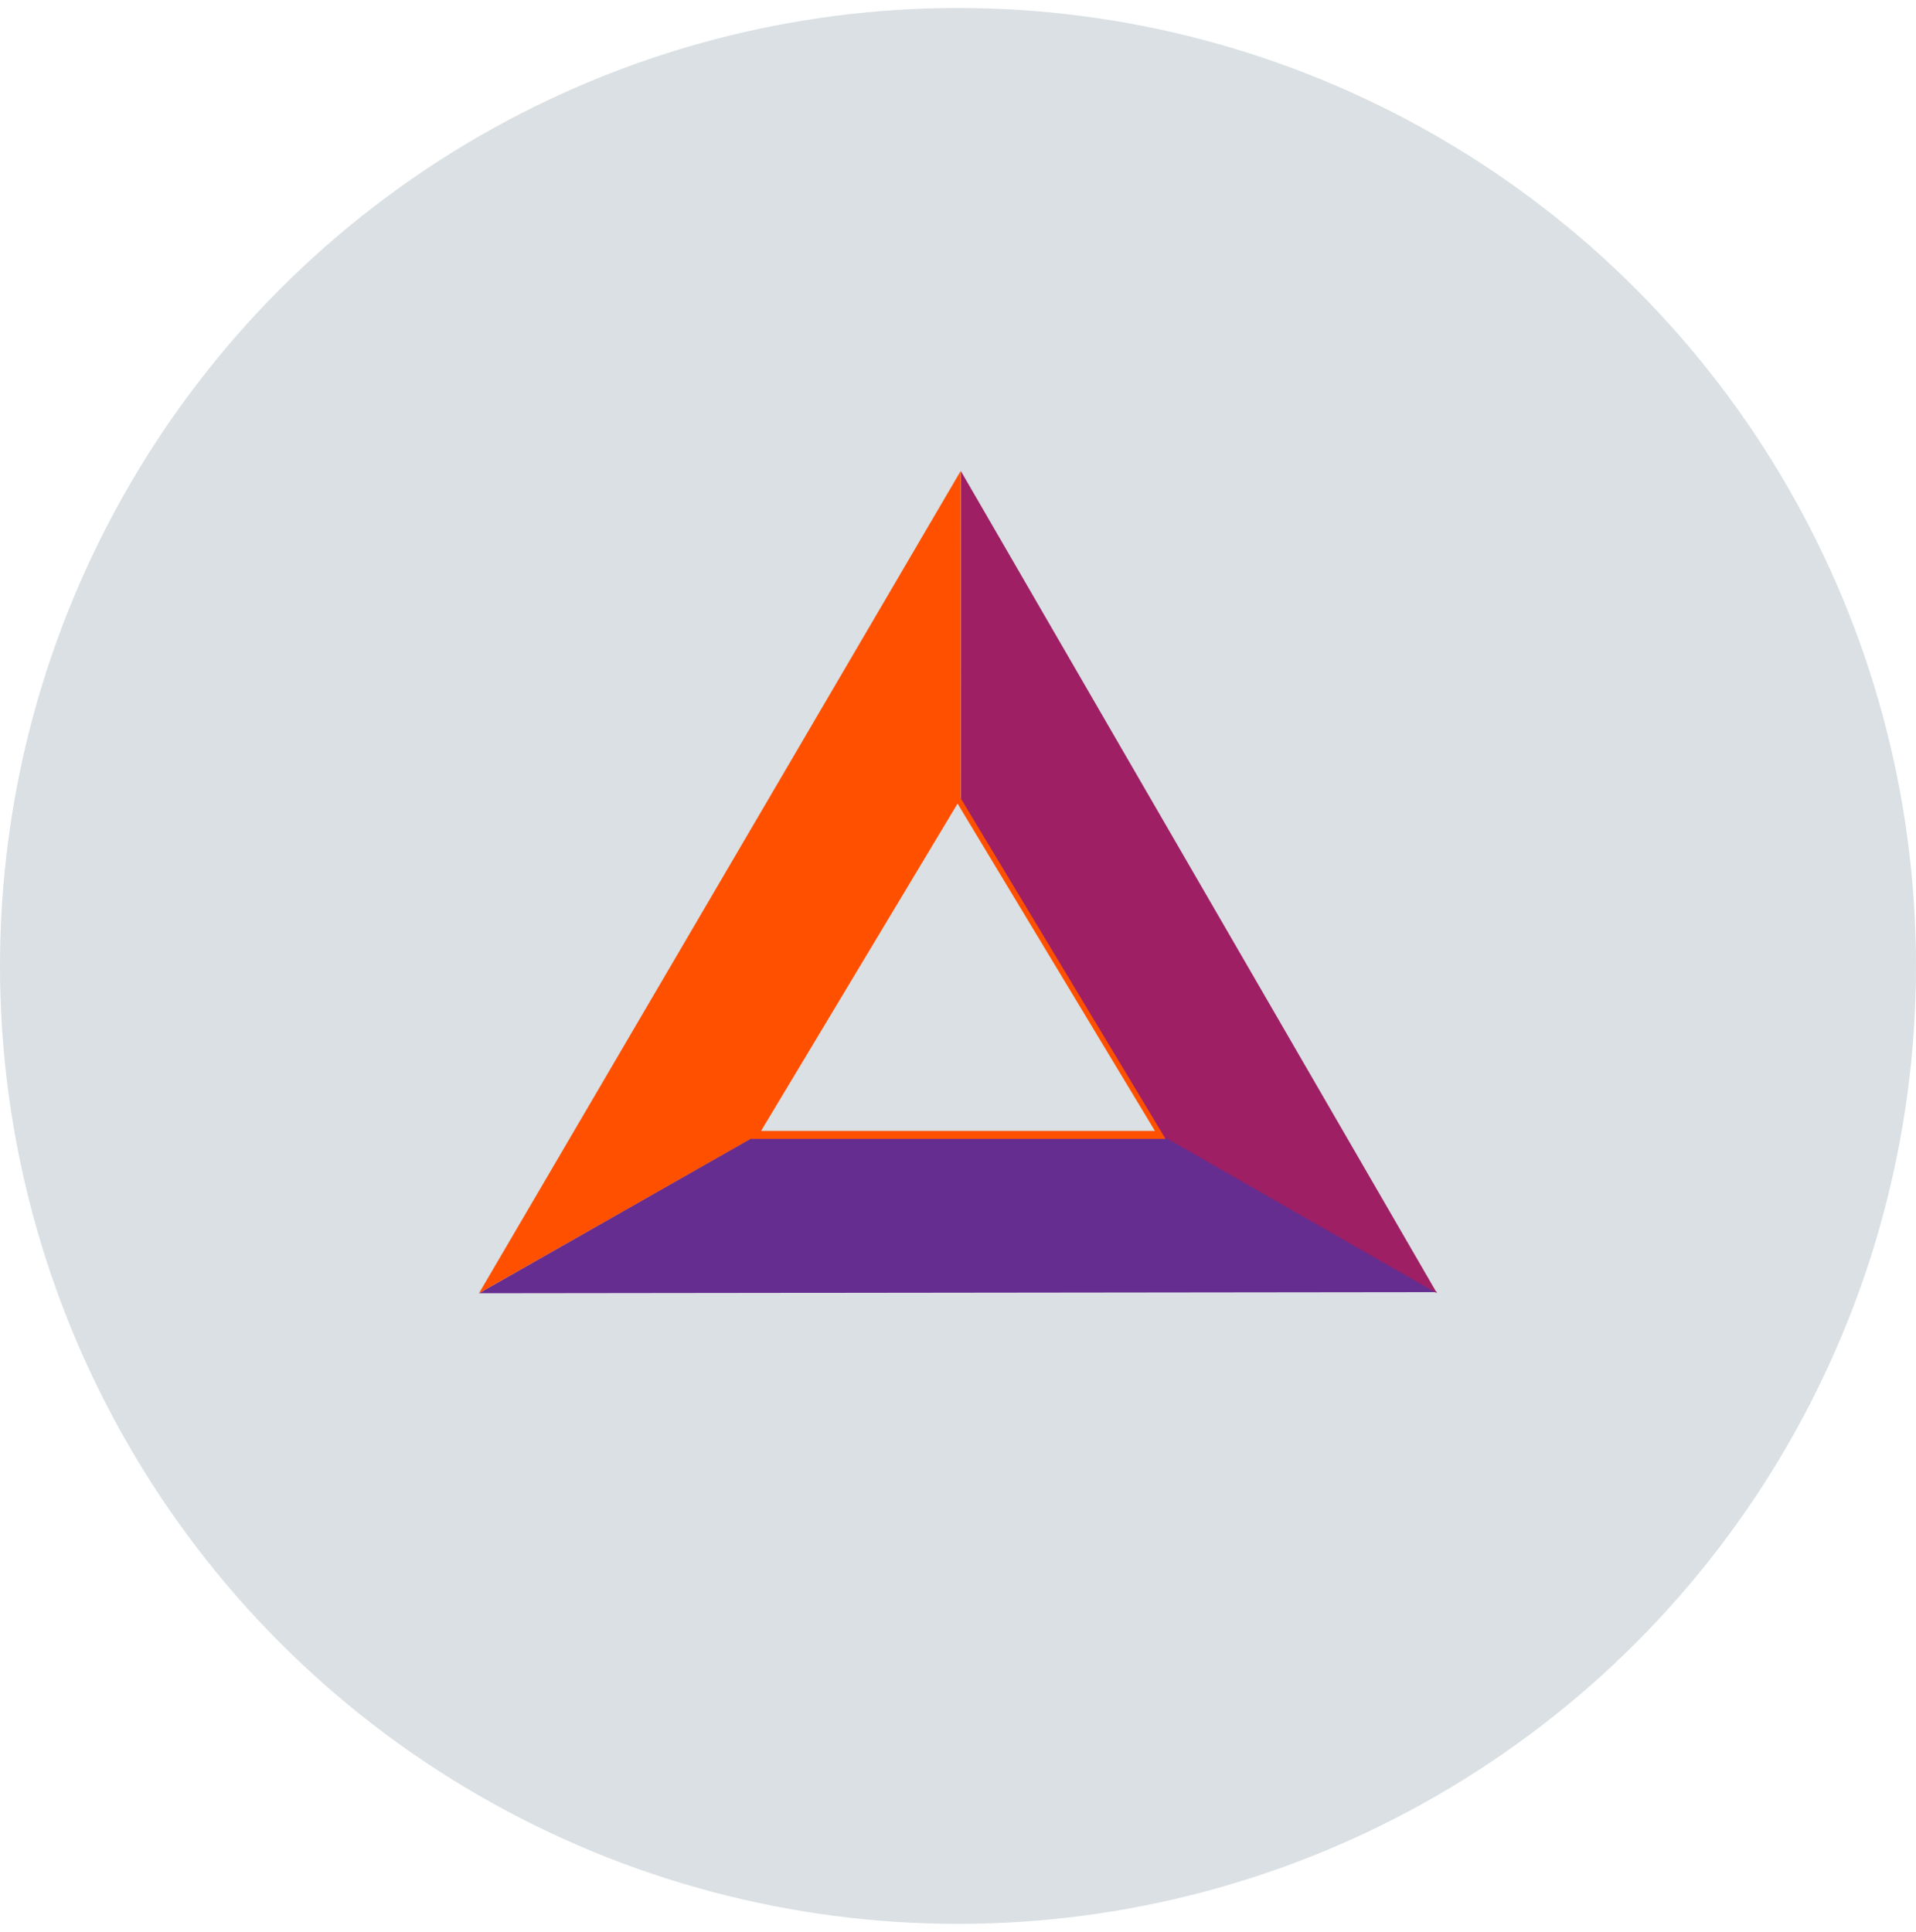 <svg width="120" height="121" viewBox="0 0 120 121" fill="none" xmlns="http://www.w3.org/2000/svg">
<g id="Basic Attention Token (BAT)">
<circle id="Basic Attention Token (BAT)_2" cx="60" cy="60.5" r="60" fill="#DAE0E3"/>
<g id="Basic Attention Token (BAT)_3">
<path id="Basic Attention Token (BAT)_4" d="M90 80.929L60.144 63.833L30 81L90 80.929Z" fill="#662D91"/>
<path id="Basic Attention Token (BAT)_5" d="M60.177 29.5L60.167 63.904L90 81L60.177 29.5Z" fill="#9E1F63"/>
<path id="Basic Attention Token (BAT)_6" d="M30 81L60.157 63.857L60.167 29.5L30 81Z" fill="#FF5000"/>
<path id="Basic Attention Token (BAT)_7" fill-rule="evenodd" clip-rule="evenodd" d="M59.971 49.667L73 71.333H47L59.971 49.667ZM71.675 70.584L59.972 51.123L48.322 70.584H71.675Z" fill="#FF5000"/>
<path id="Basic Attention Token (BAT)_8" d="M59.973 50.333L47.667 70.833H72.334L59.973 50.333Z" fill="#DAE0E3"/>
</g>
</g>
</svg>

